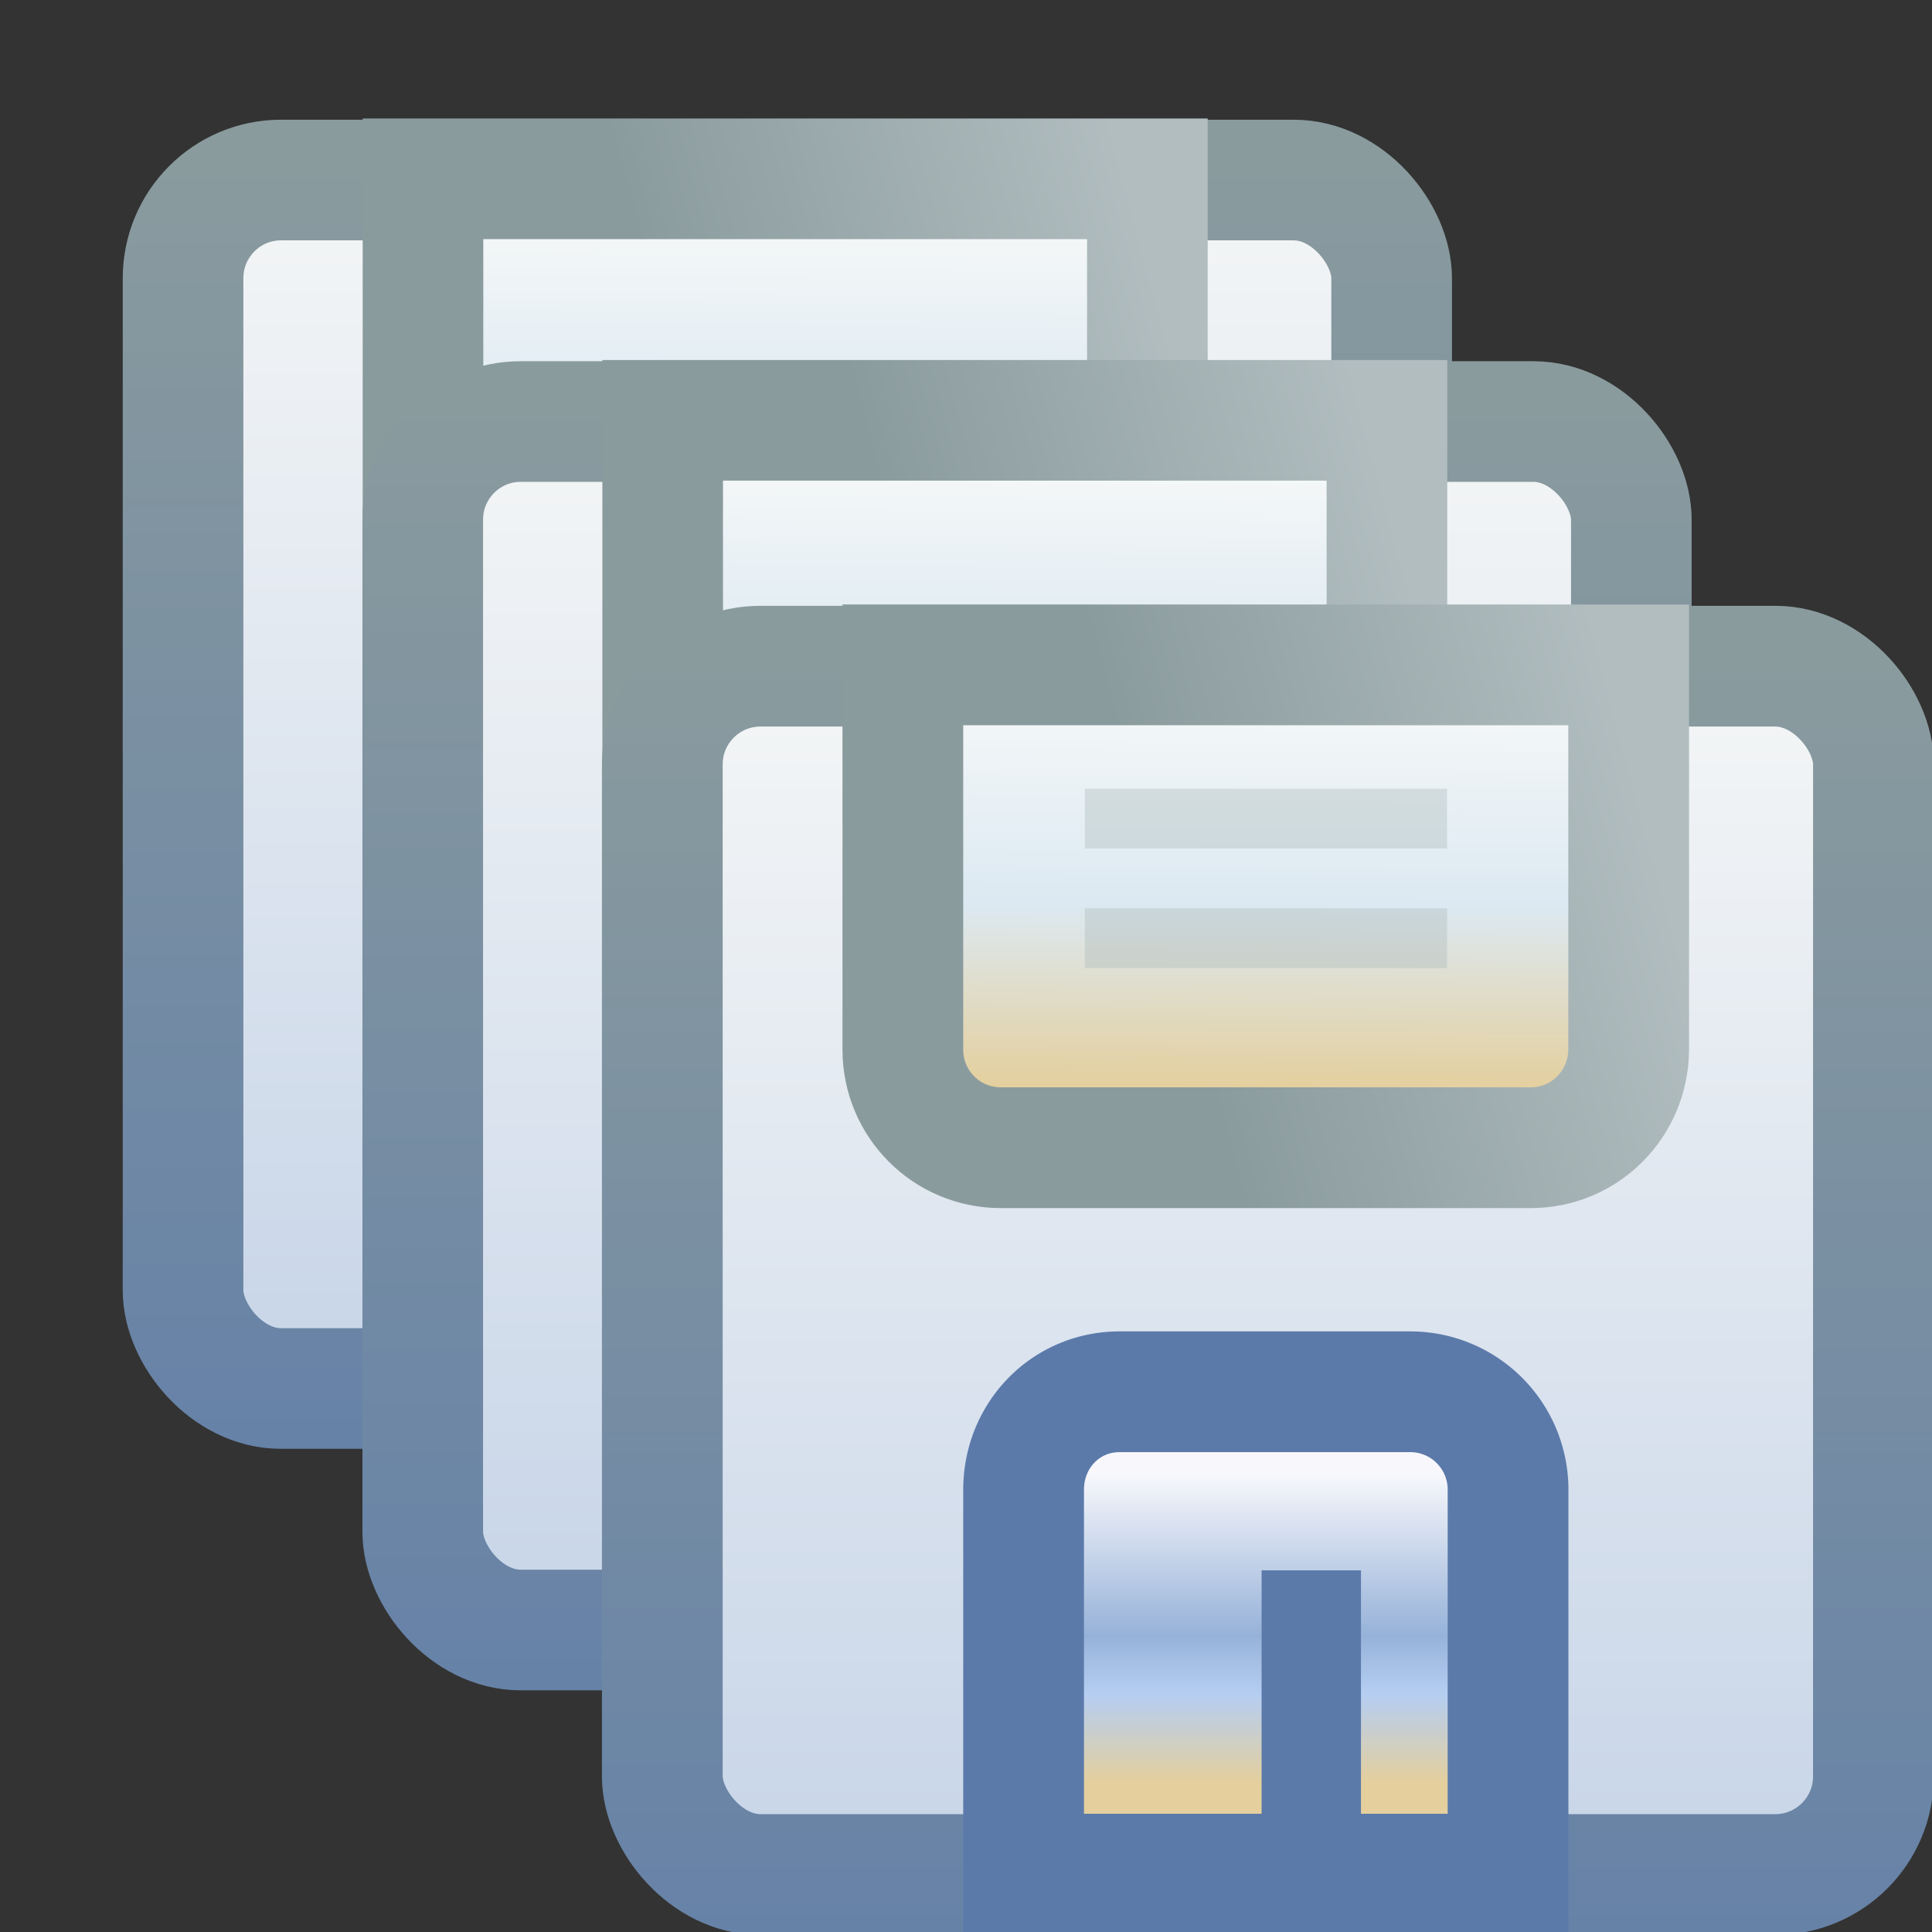 <svg xmlns="http://www.w3.org/2000/svg" xmlns:xlink="http://www.w3.org/1999/xlink" width="16" height="16">
  <rect width="100%" height="100%" fill="#333333" stroke="none"/>
  <defs>
    <linearGradient id="d">
      <stop offset="0" stop-color="#b7c9e3"/>
      <stop offset="1" stop-color="#f3f5f6"/>
    </linearGradient>
    <linearGradient id="l">
      <stop offset="0" stop-color="#e4cf9d"/>
      <stop offset=".4" stop-color="#dce9f2"/>
      <stop offset="1" stop-color="#fefdfa"/>
    </linearGradient>
    <linearGradient id="m">
      <stop offset="0" stop-color="#8a9b9e"/>
      <stop offset="1" stop-color="#b1bdbf"/>
    </linearGradient>
    <linearGradient id="k">
      <stop offset="0" stop-color="#8a9b9e"/>
      <stop offset="1" stop-color="#5b7aaa"/>
    </linearGradient>
    <linearGradient id="j">
      <stop offset="0" stop-color="#b7c9e3"/>
      <stop offset="1" stop-color="#f3f5f6"/>
    </linearGradient>
    <linearGradient id="f">
      <stop offset="0" stop-color="#e4cf9d"/>
      <stop offset=".4" stop-color="#dce9f2"/>
      <stop offset="1" stop-color="#fefdfa"/>
    </linearGradient>
    <linearGradient id="g">
      <stop offset="0" stop-color="#8a9b9e"/>
      <stop offset="1" stop-color="#b1bdbf"/>
    </linearGradient>
    <linearGradient id="h">
      <stop offset="0" stop-color="#b7c9e3"/>
      <stop offset="1" stop-color="#f3f5f6"/>
    </linearGradient>
    <linearGradient id="i">
      <stop offset="0" stop-color="#8a9b9e"/>
      <stop offset="1" stop-color="#5b7aaa"/>
    </linearGradient>
    <linearGradient id="e">
      <stop offset="0" stop-color="#8a9b9e"/>
      <stop offset="1" stop-color="#5b7aaa"/>
    </linearGradient>
    <linearGradient id="a">
      <stop offset="0" stop-color="#e4cf9d"/>
      <stop offset=".4" stop-color="#dce9f2"/>
      <stop offset="1" stop-color="#fefdfa"/>
    </linearGradient>
    <linearGradient id="c">
      <stop offset="0" stop-color="#e4cf9d"/>
      <stop offset=".285" stop-color="#b5cef2"/>
      <stop offset=".475" stop-color="#97b2d9"/>
      <stop offset="1" stop-color="#f8f8fc"/>
    </linearGradient>
    <linearGradient xlink:href="#a" id="y" x1="24.077" x2="24.101" y1="1039.28" y2="1043.13" gradientTransform="matrix(1 0 0 -1 -14.042 2084.67)" gradientUnits="userSpaceOnUse"/>
    <linearGradient xlink:href="#b" id="z" x1="20.498" x2="24.424" y1="1041.51" y2="1040.458" gradientTransform="translate(-10.463 3.88)" gradientUnits="userSpaceOnUse"/>
    <linearGradient id="b">
      <stop offset="0" stop-color="#8a9b9e"/>
      <stop offset="1" stop-color="#b1bdbf"/>
    </linearGradient>
    <linearGradient xlink:href="#c" id="x" x1="24.101" x2="24.101" y1="1042.035" y2="1039.475" gradientTransform="translate(-13.069 9.081)" gradientUnits="userSpaceOnUse"/>
    <linearGradient xlink:href="#d" id="v" x1="32.664" x2="32.664" y1="1051.801" y2="1038.272" gradientTransform="translate(-18.176 3.84)" gradientUnits="userSpaceOnUse"/>
    <linearGradient xlink:href="#e" id="w" x1="29.587" x2="29.587" y1="1037.924" y2="1052.018" gradientTransform="translate(-18.176 3.84)" gradientUnits="userSpaceOnUse"/>
    <linearGradient xlink:href="#f" id="t" x1="24.077" x2="24.101" y1="1039.28" y2="1043.13" gradientTransform="matrix(.998 0 0 -1 -15.986 2082.75)" gradientUnits="userSpaceOnUse"/>
    <linearGradient xlink:href="#g" id="u" x1="20.498" x2="24.424" y1="1041.51" y2="1040.458" gradientTransform="matrix(.998 0 0 1 -12.415 1.751)" gradientUnits="userSpaceOnUse"/>
    <linearGradient xlink:href="#h" id="r" x1="32.664" x2="32.664" y1="1051.801" y2="1038.272" gradientTransform="matrix(.998 0 0 1 -20.112 1.71)" gradientUnits="userSpaceOnUse"/>
    <linearGradient xlink:href="#i" id="s" x1="29.587" x2="29.587" y1="1037.924" y2="1052.018" gradientTransform="matrix(.998 0 0 1 -20.112 1.71)" gradientUnits="userSpaceOnUse"/>
    <linearGradient xlink:href="#j" id="n" x1="32.664" x2="32.664" y1="1051.801" y2="1038.272" gradientTransform="matrix(.998 0 0 1 -22.096 -.29)" gradientUnits="userSpaceOnUse"/>
    <linearGradient xlink:href="#k" id="o" x1="29.587" x2="29.587" y1="1037.924" y2="1052.018" gradientTransform="matrix(.998 0 0 1 -22.096 -.29)" gradientUnits="userSpaceOnUse"/>
    <linearGradient xlink:href="#l" id="p" x1="24.077" x2="24.101" y1="1039.28" y2="1043.13" gradientTransform="matrix(.998 0 0 -1 -17.97 2080.75)" gradientUnits="userSpaceOnUse"/>
    <linearGradient xlink:href="#m" id="q" x1="20.498" x2="24.424" y1="1041.51" y2="1040.458" gradientTransform="matrix(.998 0 0 1 -14.399 -.249)" gradientUnits="userSpaceOnUse"/>
  </defs>
  <g transform="translate(0 -1036.362)">
    <rect width="10.009" height="10.008" x="1.516" y="1037.853" fill="url(#n)" stroke="url(#o)" stroke-width=".999" rx=".811" ry=".813"/>
    <path fill="url(#p)" stroke="url(#q)" stroke-width=".999" d="M4.314 1041.842h4.377c.45 0 .808-.363.811-.813v-3.186H3.503v3.186c0 .45.362.813.811.813z"/>
    <rect width="10.009" height="10.008" x="3.501" y="1039.853" fill="url(#r)" stroke="url(#s)" stroke-width=".999" rx=".811" ry=".813"/>
    <path fill="url(#t)" stroke="url(#u)" stroke-width=".999" d="M6.298 1043.842h4.378c.449 0 .807-.363.81-.813v-3.186H5.488v3.186c0 .45.361.813.81.813z"/>
    <rect width="10.03" height="10.007" x="5.485" y="1041.879" fill="url(#v)" stroke="url(#w)" rx=".813" ry=".813"/>
    <path fill="url(#x)" stroke="#5b7aaa" d="M9.273 1047.888h2.404a.81.81 0 0 1 .812.812v3.183H8.477v-3.183c0-.45.346-.812.796-.812z"/>
    <path fill="#5b7aaa" d="M10.448 1049.367h.823v2.043h-.823z"/>
    <path fill="url(#y)" stroke="url(#z)" d="M8.29 1045.867h4.386c.45 0 .809-.363.812-.813v-3.186H7.477v3.186c0 .45.362.813.812.813z"/>
    <path fill="#a6b4b6" d="M11.984 1042.894v.495h-3v-.495zm0 .99v.495h-3v-.495z" opacity=".35"/>
  </g>
</svg>
